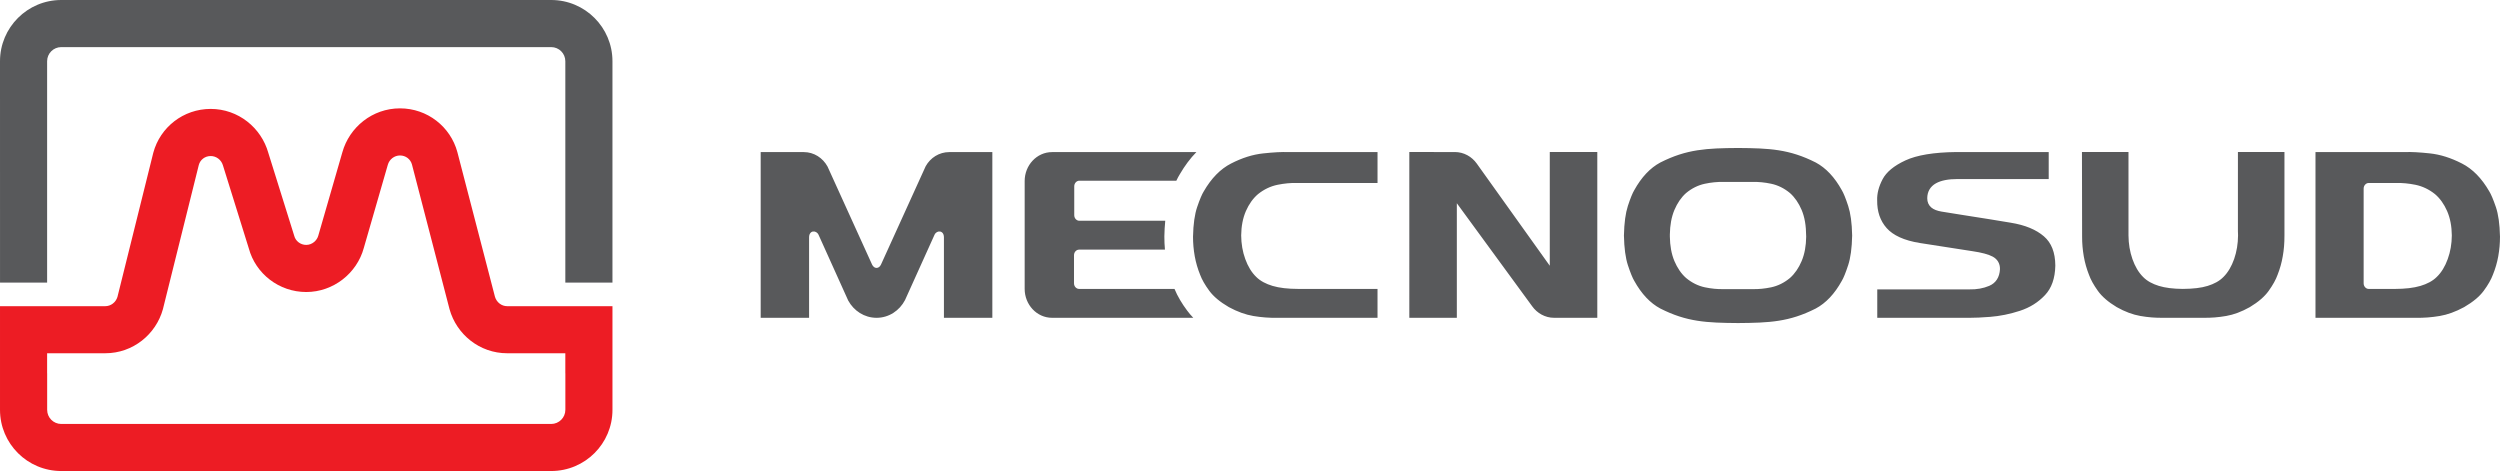 <?xml version="1.0" encoding="utf-8"?>
<!-- Generator: Adobe Illustrator 16.0.0, SVG Export Plug-In . SVG Version: 6.00 Build 0)  -->
<!DOCTYPE svg PUBLIC "-//W3C//DTD SVG 1.1//EN" "http://www.w3.org/Graphics/SVG/1.1/DTD/svg11.dtd">
<svg version="1.1" id="Livello_1" xmlns="http://www.w3.org/2000/svg" xmlns:xlink="http://www.w3.org/1999/xlink" x="0px" y="0px"
	 width="571.592px" height="107.695px" viewBox="0 0 571.592 107.695" enable-background="new 0 0 571.592 107.695"
	 xml:space="preserve">
<path fill="#58595B" d="M0.005,64.619L0,14.007C0,6.277,6.271,0,14.01,0h112.011c7.736,0,14.009,6.27,14.009,14v50.619h-10.775V14
	c0-1.781-1.443-3.23-3.232-3.23H14.01c-1.787,0-3.237,1.44-3.237,3.228V64.62L0.005,64.619"/>
<path fill="#ED1C24" d="M115.951,70.005c-1.271,0-2.42-0.88-2.79-2.17l-8.59-33.06c-1.57-5.801-6.86-10-13.12-10
	c-6.311,0-11.58,4.31-13.181,10.06l-5.5,19.05c-0.3,1.11-1.409,2.11-2.76,2.11c-1.34,0-2.43-0.92-2.72-2.021l-5.94-19.01
	c-1.609-5.75-6.87-10.061-13.18-10.061c-6.27,0-11.55,4.201-13.12,10.011l-8.2,32.979c-0.38,1.25-1.52,2.11-2.779,2.11H0.001v23.7
	c0,7.729,6.27,13.99,14.01,13.99h112.01c7.74,0,14.011-6.262,14.011-13.99v-23.7H115.951z M129.262,93.705
	c0,1.779-1.46,3.229-3.24,3.229H14.012c-1.79,0-3.229-1.449-3.229-3.229v-8.35h-0.011v-4.59h13.301c6.33,0,11.58-4.33,13.17-10.061
	l8.21-32.99c0.319-1.18,1.39-2.04,2.72-2.04c1.271,0,2.4,0.851,2.78,2.08l5.93,19.03c1.57,5.82,6.93,9.98,13.13,9.98
	s11.601-4.281,13.17-10.091l5.479-18.979c0.351-1.271,1.5-2.15,2.79-2.15c1.33,0,2.399,0.859,2.729,2.04l8.601,33.12
	c1.6,5.73,6.85,10.061,13.17,10.061h13.3v4.59h0.011V93.705z"/>
<path fill="#58595B" d="M373.63,43.521c1.671-3.031,3.676-5.133,5.979-6.367c6.061-3.072,10.635-3.268,17.77-3.32
	c7.133,0.055,11.701,0.248,17.769,3.32c2.301,1.234,4.311,3.336,5.977,6.367c0.359,0.6,0.853,1.77,1.441,3.576
	c0.53,1.627,0.85,3.842,0.905,6.754c-0.057,2.908-0.375,5.125-0.905,6.752c-0.59,1.805-1.082,2.971-1.441,3.572
	c-1.666,3.033-3.676,5.133-5.977,6.363c-6.063,3.078-10.636,3.271-17.769,3.324c-7.133-0.053-11.709-0.246-17.77-3.324
	c-2.303-1.23-4.308-3.33-5.979-6.363c-0.358-0.602-0.853-1.768-1.443-3.572c-0.524-1.627-0.839-3.844-0.897-6.752
	c0.06-2.912,0.373-5.127,0.897-6.754C372.777,45.29,373.271,44.12,373.63,43.521 M409.256,44.142
	c-1.299-1.084-2.75-1.801-4.313-2.133c-1.471-0.313-2.854-0.443-4.168-0.412h-6.793c-1.318-0.031-2.703,0.102-4.174,0.412
	c-1.566,0.332-3.013,1.049-4.313,2.133c-1.104,0.979-1.996,2.289-2.662,3.861c-0.684,1.635-1.014,3.51-1.041,5.582v0.523
	c0.027,2.076,0.357,3.955,1.041,5.584c0.666,1.576,1.558,2.885,2.662,3.861c1.301,1.086,2.746,1.807,4.313,2.139
	c1.471,0.305,2.854,0.439,4.174,0.412h6.793c1.313,0.027,2.697-0.107,4.168-0.412c1.563-0.332,3.016-1.053,4.313-2.139
	c1.103-0.977,1.998-2.285,2.664-3.861c0.687-1.629,1.019-3.508,1.039-5.586c-0.018-2.59-0.352-4.467-1.039-6.104
	C411.254,46.431,410.357,45.12,409.256,44.142z M193.928,68.708l-6.772-15.016c-0.509-1.129-2.169-1.094-2.169,0.578v18.391h-11.067
	V34.772h9.848c2.344,0,4.354,1.338,5.435,3.303l10.184,22.412c0.472,1.027,1.571,1.027,2.04,0l10.216-22.479
	c1.082-1.934,3.077-3.234,5.395-3.234h9.847v37.889h-11.069V54.272c0-1.672-1.65-1.707-2.158-0.578l-6.733,14.906
	c-1.256,2.414-3.686,4.063-6.518,4.063C197.615,72.661,195.209,71.06,193.928,68.708z M266.215,54.054
	c-0.003,0.996,0.041,2.012,0.133,3.021H246.7c-0.561,0-1.142,0.521-1.142,1.281v6.42c0,0.76,0.581,1.281,1.142,1.281h21.835
	c0.707,1.717,1.711,3.369,2.87,4.926c0.436,0.594,0.914,1.148,1.424,1.678h-32.281c-3.518,0-6.271-3.02-6.271-6.607V41.382
	c0-3.584,2.754-6.607,6.271-6.607h32.988c-1.419,1.453-2.657,3.131-3.753,5.002c-0.289,0.469-0.569,0.984-0.826,1.539h-22.202
	c-0.563,0-1.143,0.527-1.143,1.283v6.598c0,0.754,0.578,1.275,1.143,1.275h19.663C266.303,51.628,266.239,52.825,266.215,54.054z
	 M547.539,66.06c2.349-0.006,4.31-0.227,5.859-0.689c1.518-0.453,2.781-1.107,3.721-2.037c1.093-1.047,1.92-2.43,2.523-4.104
	c0.617-1.686,0.92-3.494,0.934-5.398c-0.02-2.078-0.367-3.959-1.082-5.59c-0.694-1.582-1.623-2.891-2.774-3.865
	c-1.353-1.08-2.855-1.797-4.478-2.129c-1.53-0.305-2.969-0.445-4.34-0.41h-6.344c-0.558,0-1.142,0.52-1.142,1.283v21.658
	c0,0.76,0.585,1.281,1.142,1.281H547.539z M555.568,35.071c2.348,0.25,4.789,1.012,7.328,2.316c2.416,1.234,4.514,3.355,6.254,6.387
	c0.373,0.596,0.889,1.771,1.502,3.574c0.553,1.627,0.881,3.859,0.939,6.783c0,1.5-0.132,2.975-0.394,4.453
	c-0.262,1.463-0.682,2.895-1.233,4.242c-0.39,1.055-1.084,2.299-2.113,3.688c-0.943,1.27-2.4,2.508-4.455,3.703
	c-1.957,1.063-3.813,1.727-5.586,2.029c-1.842,0.311-3.656,0.447-5.414,0.414h-22.99V34.772h20.472
	C551.229,34.71,553.144,34.812,555.568,35.071z M302.798,41.835h-6.343c-1.366-0.033-2.811,0.105-4.335,0.41
	c-1.628,0.332-3.128,1.049-4.479,2.129c-1.151,0.977-2.08,2.283-2.776,3.865c-0.712,1.631-1.063,3.512-1.086,5.59
	c0.018,1.904,0.32,3.715,0.934,5.398c0.607,1.676,1.438,3.059,2.526,4.105c0.938,0.928,2.206,1.584,3.72,2.037
	c1.55,0.463,3.517,0.682,5.864,0.688h18.128v6.604h-22.985c-1.762,0.033-3.575-0.104-5.417-0.414
	c-1.774-0.303-3.627-0.967-5.585-2.027c-2.058-1.195-3.513-2.436-4.455-3.703c-1.027-1.391-1.724-2.633-2.114-3.689
	c-0.551-1.348-0.97-2.777-1.234-4.242c-0.263-1.479-0.394-2.951-0.394-4.451c0.056-2.926,0.391-5.156,0.942-6.783
	c0.611-1.805,1.125-2.98,1.5-3.574c1.74-3.031,3.84-5.152,6.25-6.387c2.54-1.307,4.983-2.066,7.336-2.316
	c2.424-0.26,4.336-0.361,5.688-0.299h20.468v7.063h-12.153V41.835z M337.645,37.401l16.691,23.359V34.757h10.866v37.904h-9.878
	c-2.057,0-3.874-1.051-5.017-2.645l-17.221-23.549v26.191h-10.864V34.757l6.339,0.004h4.064
	C334.694,34.763,336.507,35.81,337.645,37.401z M486.65,35.308v18.521c0.014,1.904,0.313,3.707,0.898,5.391
	c0.586,1.666,1.387,3.053,2.444,4.104c0.91,0.932,2.138,1.59,3.609,2.043c1.451,0.447,3.295,0.672,5.471,0.688
	c2.387-0.016,4.222-0.234,5.685-0.688c1.465-0.453,2.694-1.111,3.604-2.043c1.06-1.051,1.859-2.438,2.447-4.104
	c0.584-1.684,0.883-3.504,0.893-5.404l-0.03-1.016V34.759h10.639v19.07c0.004,1.789-0.121,3.277-0.387,4.756
	c-0.246,1.465-0.65,2.896-1.188,4.25c-0.373,1.055-1.047,2.295-2.043,3.682c-0.91,1.27-2.313,2.508-4.305,3.703
	c-1.89,1.063-3.676,1.721-5.385,2.02c-1.781,0.314-3.525,0.449-5.232,0.418h-9.189c-1.702,0.031-3.448-0.104-5.229-0.418
	c-1.709-0.301-3.502-0.959-5.387-2.02c-1.99-1.191-3.394-2.436-4.304-3.703c-0.993-1.387-1.666-2.627-2.041-3.682
	c-0.536-1.354-0.942-2.785-1.196-4.25c-0.252-1.479-0.383-2.957-0.379-4.459l-0.035-19.367h10.639L486.65,35.308L486.65,35.308z
	 M468.41,34.759v6.178h-20.85c-2.076,0-3.74,0.307-4.938,0.979c-1.258,0.709-1.973,1.855-1.983,3.412
	c-0.005,0.869,0.313,1.588,0.922,2.111c0.563,0.479,1.36,0.766,2.311,0.932l4.68,0.752l6.162,0.973
	c2.08,0.322,3.746,0.604,4.998,0.822c3.328,0.537,5.851,1.602,7.611,3.125c1.69,1.461,2.578,3.635,2.6,6.678
	c-0.061,2.949-0.864,5.158-2.346,6.738c-1.553,1.658-3.461,2.855-5.738,3.602c-2.317,0.756-4.588,1.211-6.799,1.385
	c-1.93,0.148-3.514,0.223-4.744,0.219h-21.084v-6.5h21.076c1.658,0.037,3.166-0.23,4.529-0.809c1.514-0.646,2.36-1.957,2.451-3.818
	c0.028-1.316-0.603-2.291-1.664-2.863c-0.976-0.527-2.539-0.934-4.619-1.242l-12.035-1.871c-3.631-0.584-6.115-1.758-7.586-3.408
	c-1.479-1.664-2.205-3.775-2.174-6.361c-0.052-1.5,0.346-3.109,1.25-4.828c0.852-1.604,2.543-3.053,5.207-4.285
	c2.606-1.209,6.475-1.861,11.662-1.916h21.102V34.759z"/>
</svg>
